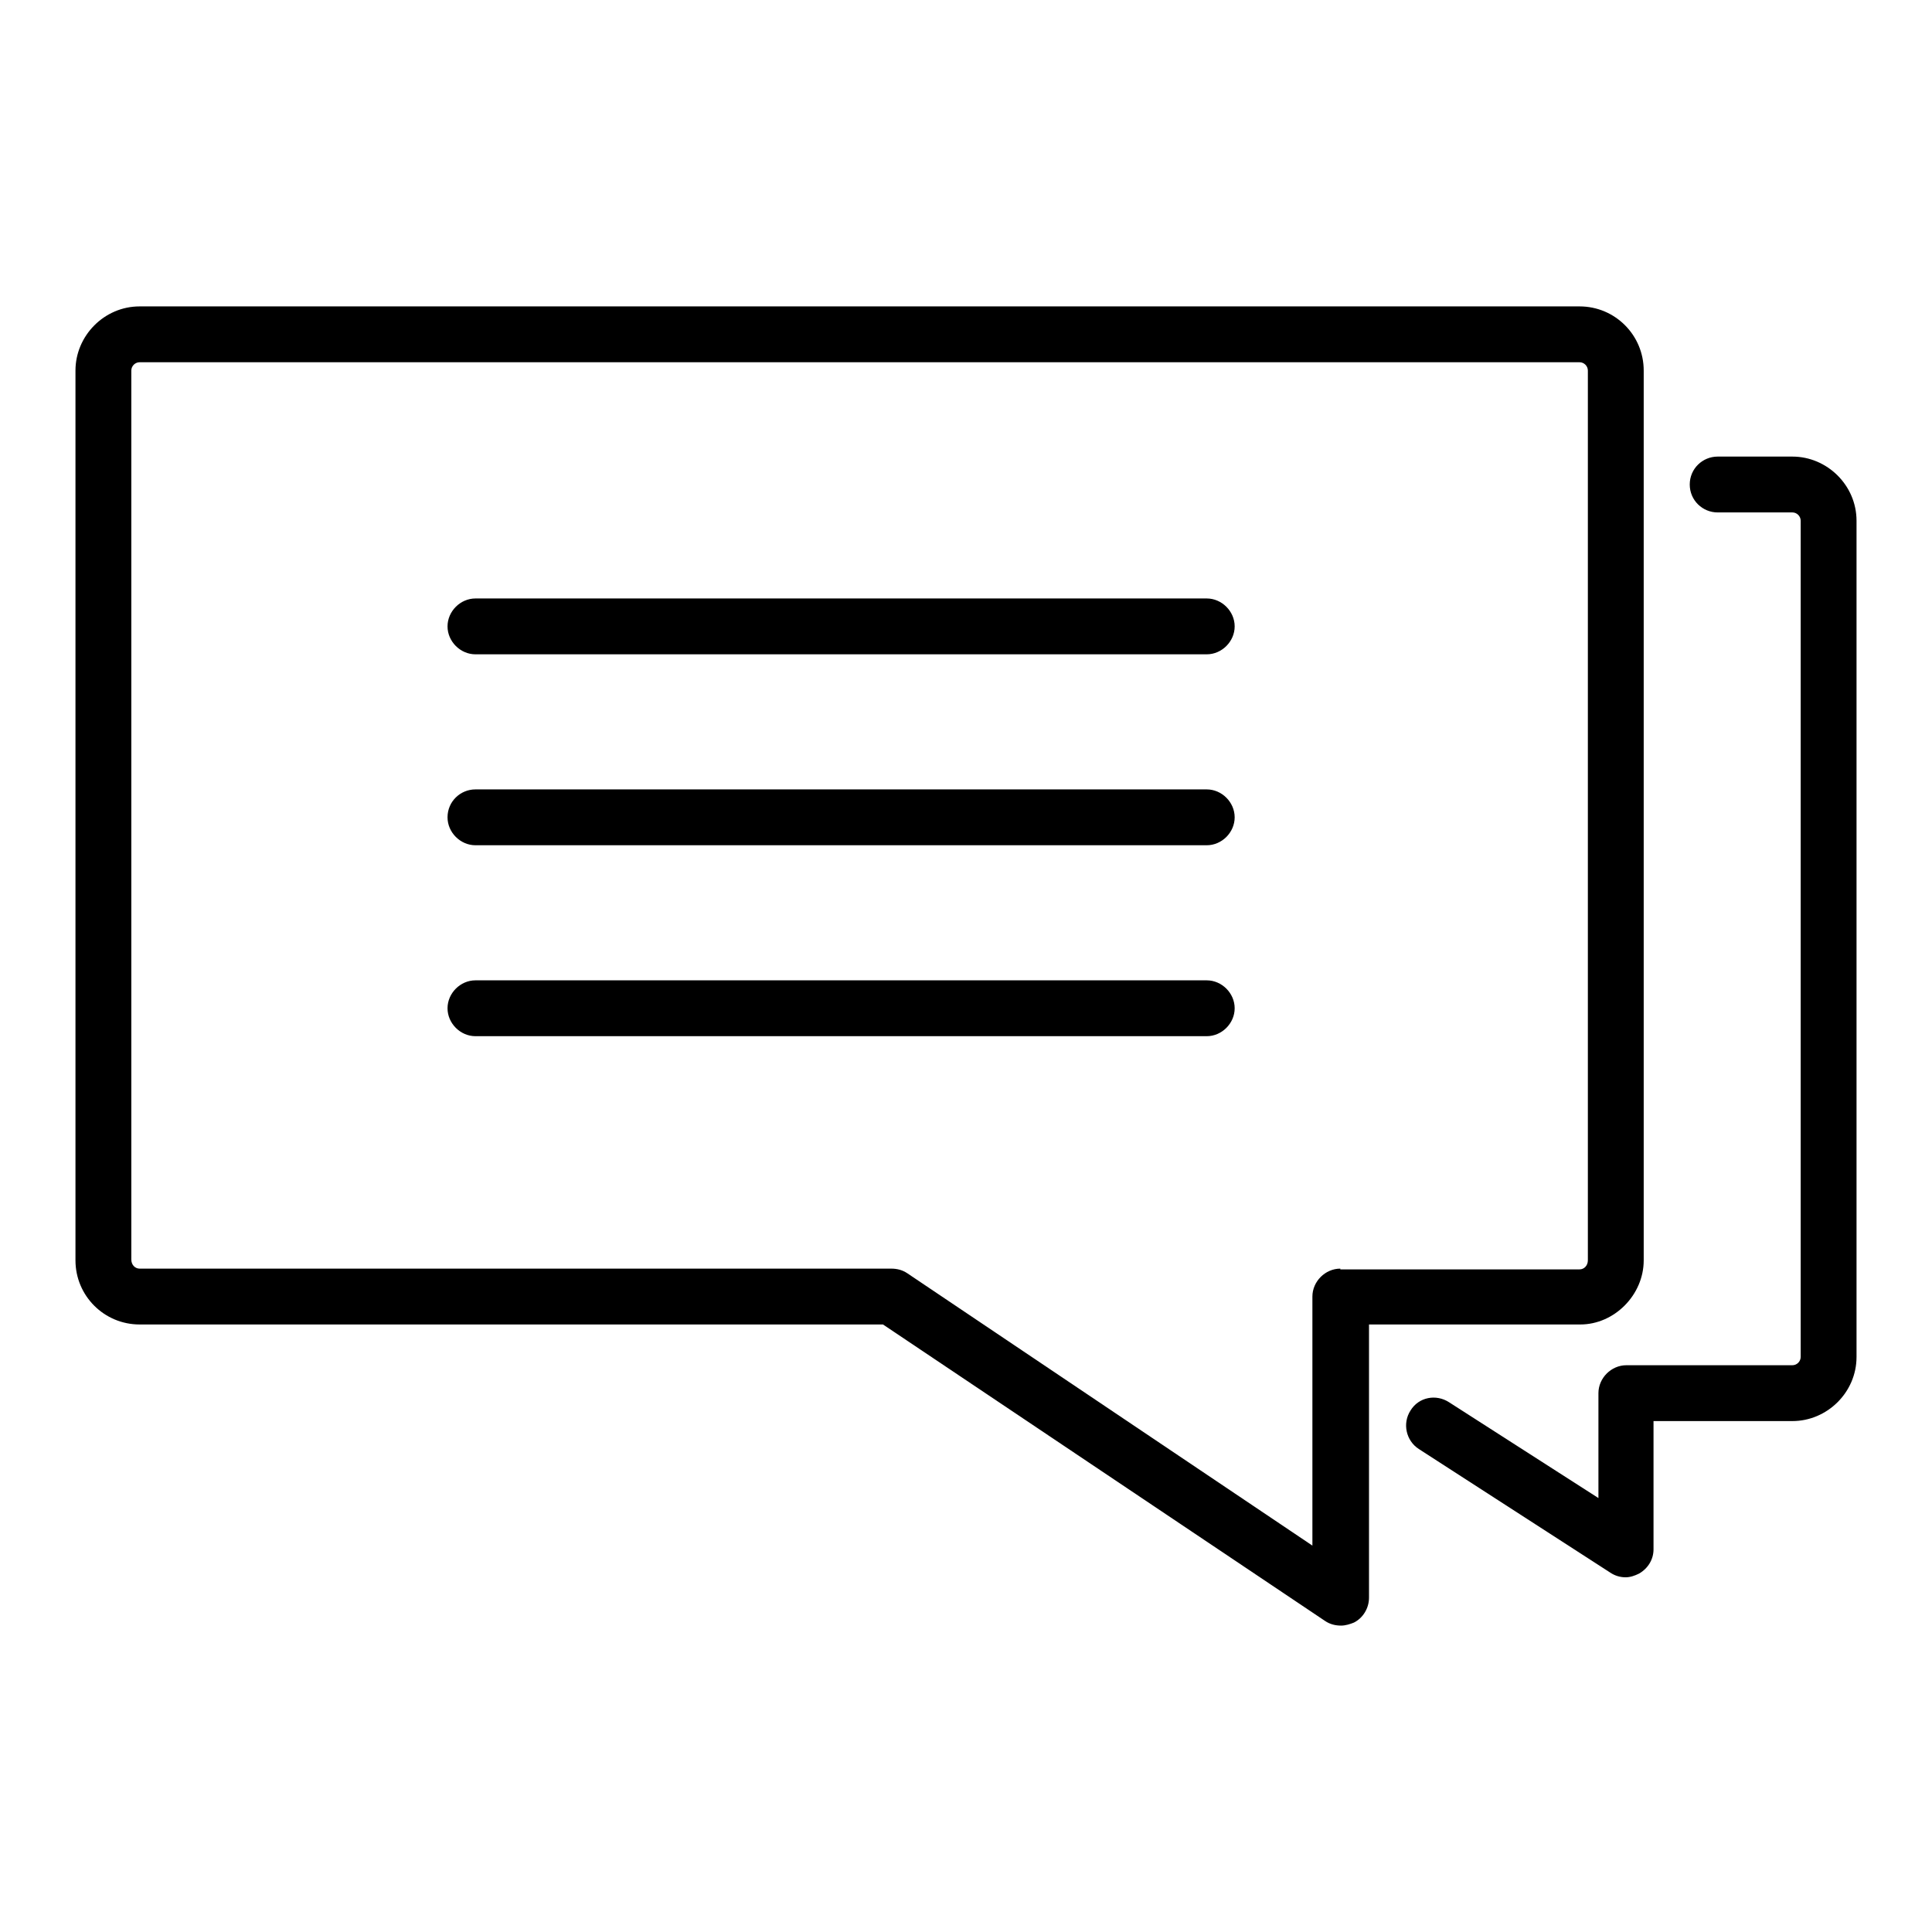 <?xml version="1.0" encoding="utf-8"?>
<!-- Svg Vector Icons : http://www.onlinewebfonts.com/icon -->
<!DOCTYPE svg PUBLIC "-//W3C//DTD SVG 1.1//EN" "http://www.w3.org/Graphics/SVG/1.1/DTD/svg11.dtd">
<svg version="1.1" xmlns="http://www.w3.org/2000/svg" xmlns:xlink="http://www.w3.org/1999/xlink" x="0px" y="0px" viewBox="0 0 256 256" enable-background="new 0 0 256 256" xml:space="preserve">
<g><g><path fill="#000000" d="M217.8,167V49.1c0-4.7-3.8-8.5-8.5-8.5H18.5c-4.7,0-8.5,3.9-8.5,8.5V167c0,4.7,3.8,8.5,8.5,8.5H117l58.6,39.3c0.6,0.4,1.3,0.6,2.1,0.6c0.6,0,1.2-0.2,1.7-0.4c1.2-0.6,2-1.9,2-3.3v-36.2h28C213.9,175.5,217.8,171.6,217.8,167z M177.6,168.1c-2,0-3.7,1.7-3.7,3.7v33l-53.7-36.1c-0.6-0.4-1.3-0.6-2.1-0.6H18.5c-0.6,0-1.1-0.5-1.1-1.2V49.1c0-0.6,0.5-1.1,1.1-1.1h190.8c0.6,0,1.1,0.5,1.1,1.1V167c0,0.7-0.5,1.2-1.1,1.2H177.6z"/><path fill="#000000" d="M237.5,60.5h-9.9c-2,0-3.7,1.6-3.7,3.7s1.7,3.7,3.7,3.7h9.9c0.6,0,1.1,0.5,1.1,1.1v110.8c0,0.6-0.5,1.1-1.1,1.1h-22c-2,0-3.7,1.7-3.7,3.7v13.9L192,185.8c-1.7-1.1-4-0.7-5.1,1.1c-1.1,1.7-0.6,4,1.1,5.1l25.4,16.4c0.6,0.4,1.3,0.6,2,0.6c0.6,0,1.2-0.2,1.8-0.5c1.2-0.7,1.9-1.9,1.9-3.2v-17h18.4c4.6,0,8.5-3.8,8.5-8.5V69C246,64.3,242.1,60.5,237.5,60.5z"/><path fill="#000000" d="M159.9,79.3H63c-2,0-3.7,1.7-3.7,3.7c0,2,1.7,3.7,3.7,3.7h96.9c2,0,3.7-1.7,3.7-3.7S161.9,79.3,159.9,79.3z"/><path fill="#000000" d="M159.9,104.6H63c-2,0-3.7,1.6-3.7,3.7c0,2,1.7,3.7,3.7,3.7h96.9c2,0,3.7-1.7,3.7-3.7C163.6,106.3,161.9,104.6,159.9,104.6z"/><path fill="#000000" d="M159.9,129.9H63c-2,0-3.7,1.7-3.7,3.7s1.7,3.7,3.7,3.7h96.9c2,0,3.7-1.7,3.7-3.7S161.9,129.9,159.9,129.9z"/></g></g>
</svg>